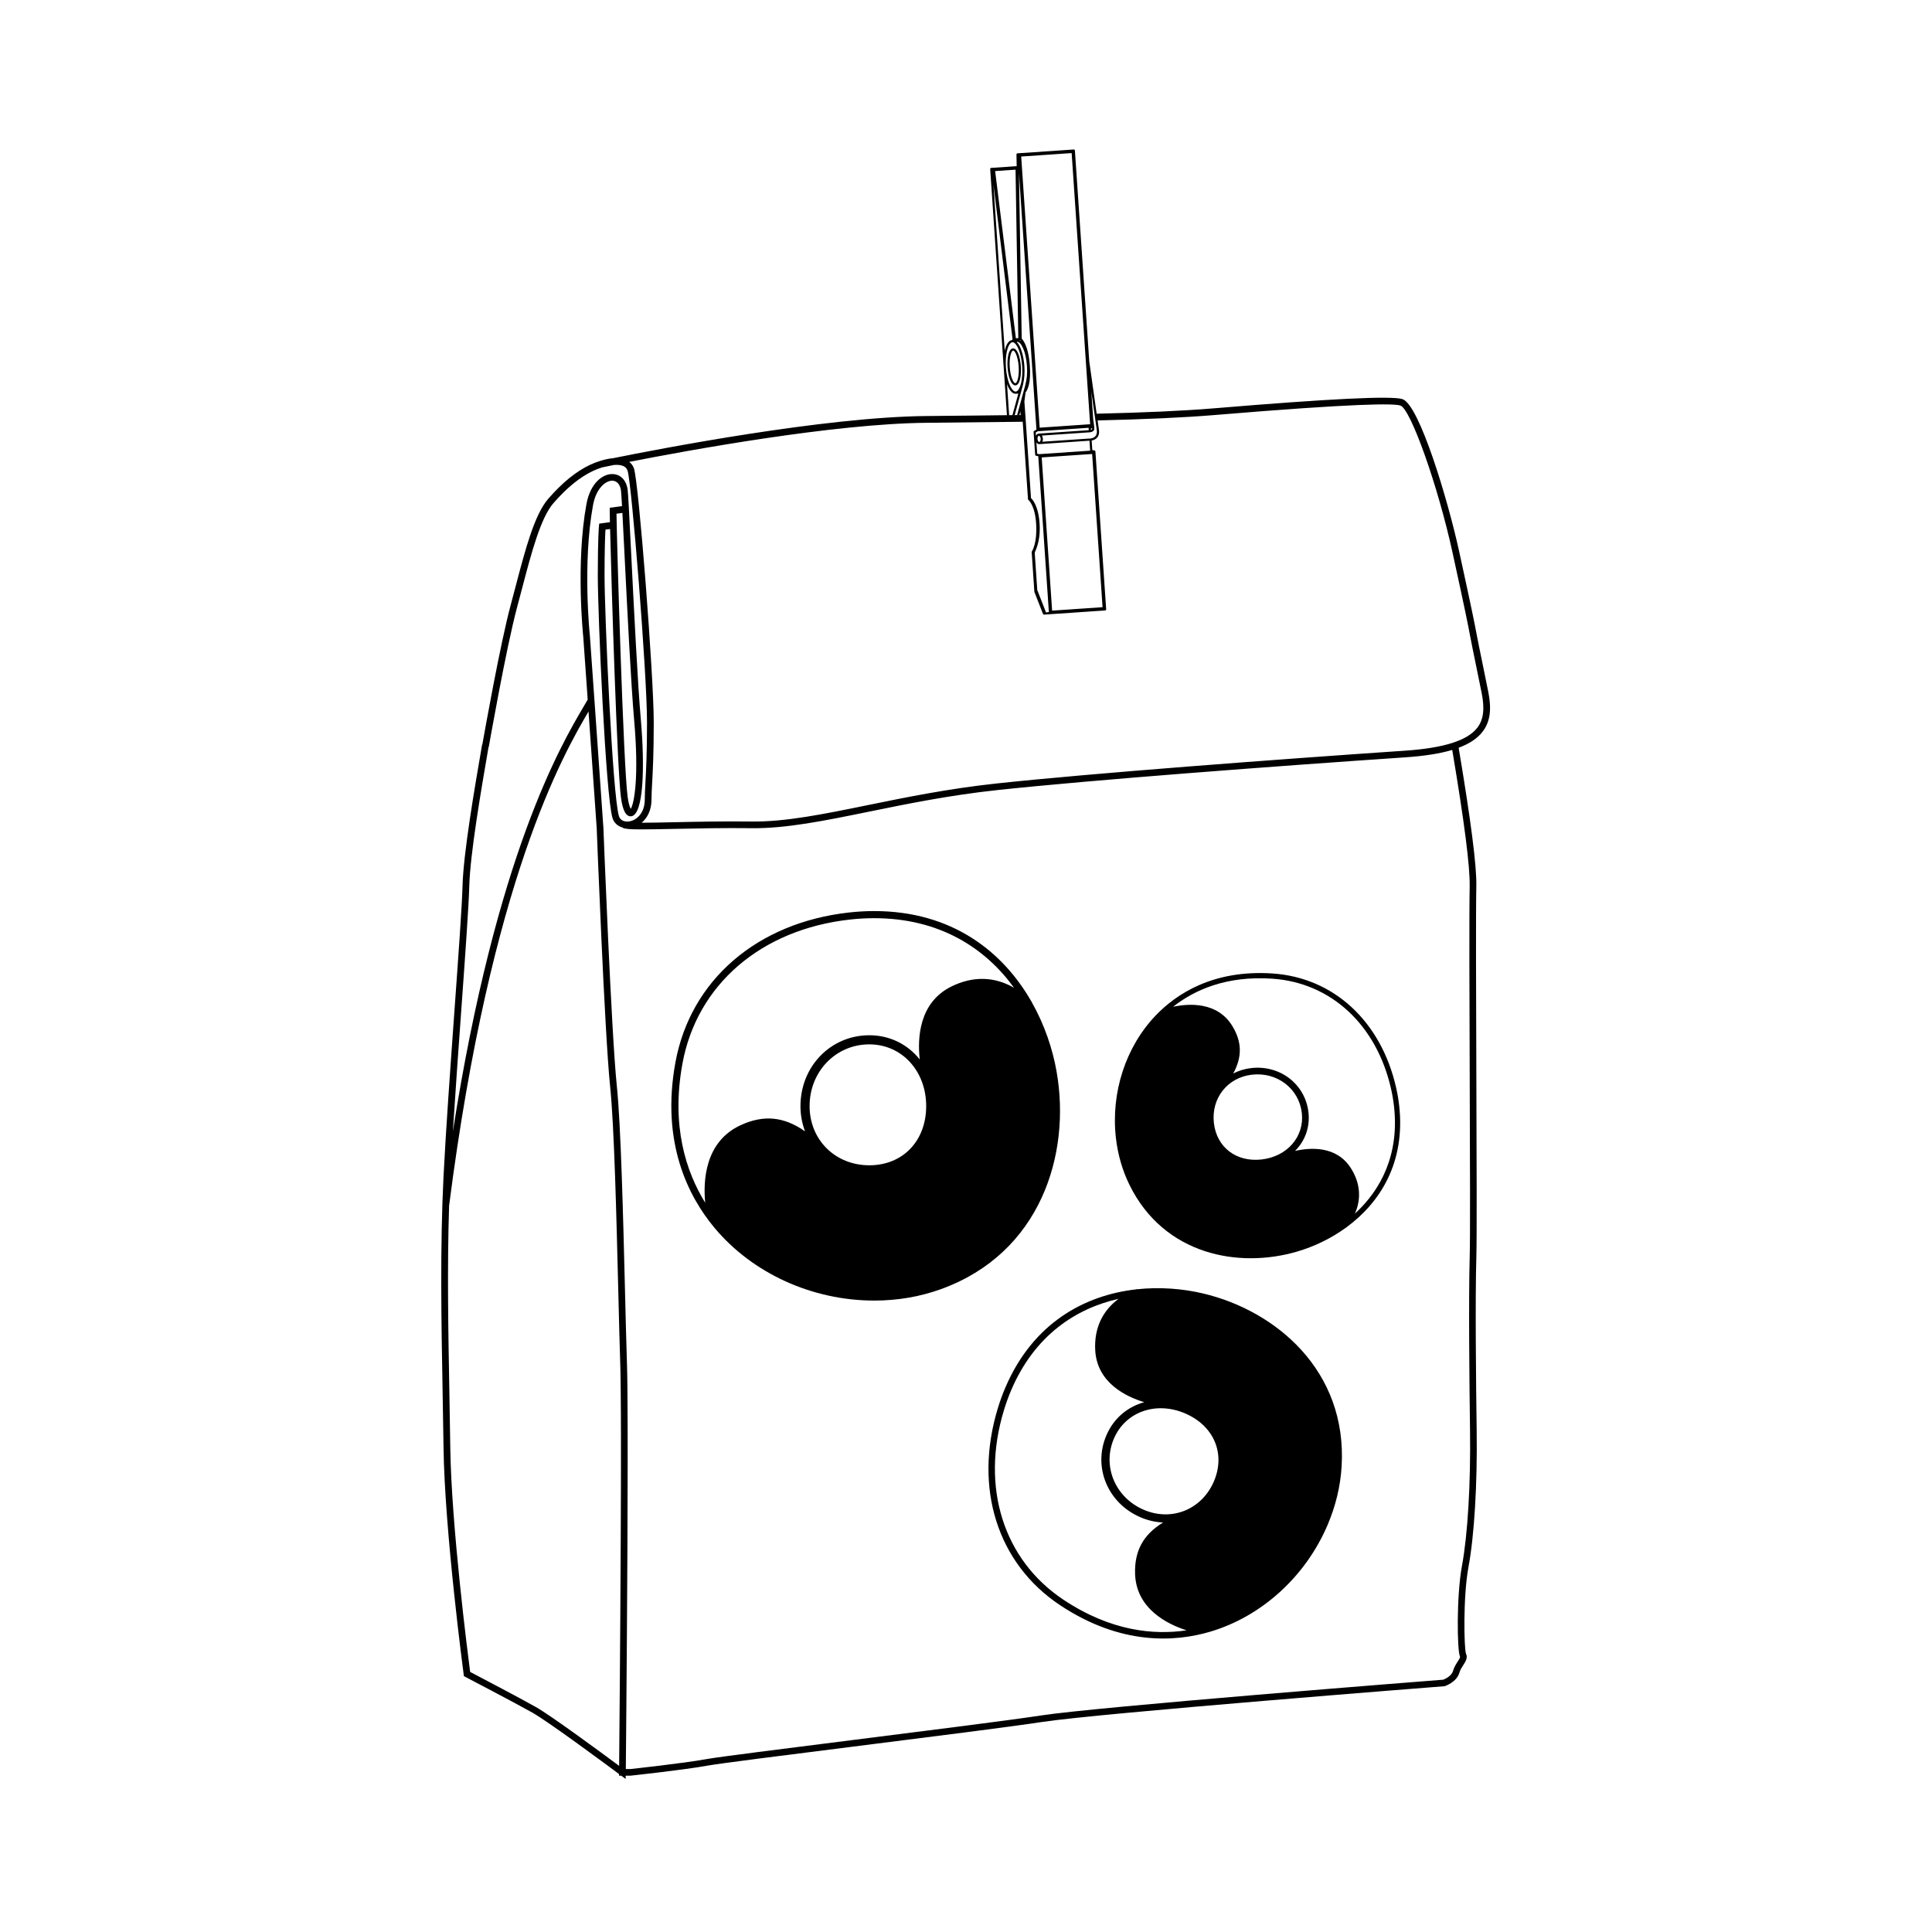 <?xml version="1.0" encoding="UTF-8"?>
<!-- The Best Svg Icon site in the world: iconSvg.co, Visit us! https://iconsvg.co -->
<svg fill="#000000" width="800px" height="800px" version="1.1" viewBox="144 144 512 512" xmlns="http://www.w3.org/2000/svg">
 <g>
  <path d="m424.02 428.04c-1.066-6.098-3.227-12.508-6.59-18.453l0.055-0.051c-0.059-0.059-0.121-0.113-0.18-0.172-7.508-13.121-20.941-23.922-41.648-23.922-2.152 0-4.375 0.125-6.602 0.371-24.418 2.703-42.07 17.922-46.059 39.719-3.902 21.305 3.461 35.586 10.324 43.82 10.082 12.094 25.918 19.312 42.367 19.312 6.168 0 12.109-1.016 17.664-3.023 26.477-9.562 34.48-35.82 30.668-57.602zm-99.168-2.168c3.836-20.945 20.852-35.574 44.41-38.184 2.16-0.238 4.312-0.359 6.394-0.359 17.434 0 29.504 7.981 37.086 18.457-5.141-3.004-10.867-3.176-16.57-0.375-8.672 4.25-9.059 13.762-8.434 19.352-3.16-3.969-7.887-6.41-13.359-6.41-10.234 0-18.246 8.25-18.246 18.781 0 2.394 0.438 4.641 1.215 6.695-5.621-3.969-11.043-4.445-17.121-1.621-9.465 4.391-9.898 14.809-9.344 20.527-5.094-8.246-9.051-20.359-6.031-36.863zm33.699 11.254c0-9.172 6.953-16.359 15.824-16.359 8.594 0 15.074 7.031 15.074 16.359 0 9.234-6.199 15.688-15.074 15.688-9.02 0-15.824-6.742-15.824-15.688z"/>
  <path d="m462.82 486.78c-5.418-1.281-11.48-1.77-17.586-1.102l-0.027-0.062c-0.07 0.027-0.133 0.059-0.203 0.09-13.508 1.547-27.195 8.82-34.543 25.938-0.766 1.777-1.449 3.656-2.035 5.586-6.43 21.141-0.109 41.121 16.488 52.152 16.223 10.781 30.637 9.762 39.879 7.012 13.57-4.043 25.156-14.57 30.988-28.16 2.188-5.098 3.453-10.367 3.766-15.672 1.488-25.277-17.371-41.207-36.727-45.781zm-36.965 81.184c-15.949-10.598-22.004-29.848-15.805-50.246 0.57-1.867 1.23-3.691 1.969-5.41 6.184-14.41 17.062-21.551 28.41-24.102-4.305 3.184-6.477 7.852-6.188 13.559 0.438 8.676 8.16 12.367 13.004 13.832-4.398 1.203-8.094 4.242-10.035 8.77-3.629 8.457 0.344 18.004 9.047 21.738 1.977 0.848 3.992 1.285 5.965 1.371-5.273 3.238-7.59 7.551-7.414 13.578 0.273 9.379 8.727 13.434 13.648 15-8.617 1.289-20.031 0.266-32.602-8.09zm21.258-23.855c-7.582-3.254-11.055-11.551-7.906-18.883 3.051-7.102 11.156-9.965 18.867-6.656 7.633 3.277 10.766 10.688 7.617 18.023-3.203 7.457-11.188 10.688-18.578 7.516z"/>
  <path d="m487.82 475.66c4.344-1.281 8.828-3.383 12.871-6.32l0.047 0.035c0.035-0.047 0.07-0.098 0.109-0.145 8.922-6.547 15.66-17.211 13.945-32.27-0.176-1.562-0.453-3.172-0.816-4.769-3.988-17.535-16.52-29.109-32.699-30.207-15.816-1.074-25.594 5.465-31.016 11.137-7.961 8.332-11.898 20.449-10.539 32.41 0.512 4.484 1.742 8.723 3.664 12.598 9.152 18.461 28.91 22.109 44.434 17.531zm-6.637-72.297c15.551 1.055 27.602 12.219 31.449 29.137 0.352 1.551 0.617 3.106 0.789 4.621 1.445 12.68-3.359 22.117-10.352 28.5 1.758-3.988 1.406-8.168-1.098-12.082-3.809-5.953-10.758-5.445-14.773-4.527 2.625-2.625 4.008-6.266 3.555-10.246-0.848-7.441-7.512-12.586-15.168-11.715-1.742 0.199-3.34 0.703-4.769 1.441 2.418-4.418 2.316-8.402-0.238-12.59-3.981-6.519-11.59-5.969-15.699-5.094 5.57-4.398 14.051-8.281 26.305-7.445zm-5.394 25.438c6.672-0.762 12.473 3.703 13.207 10.152 0.711 6.25-3.863 11.547-10.648 12.316-6.715 0.766-11.922-3.211-12.656-9.664-0.746-6.559 3.594-12.066 10.098-12.805z"/>
  <path d="m411.97 236.52c-0.383 0.305-0.652 0.941-0.809 1.754-0.176 0.891-0.223 1.988-0.148 3.074 0.074 1.086 0.27 2.164 0.566 3.027 0.27 0.793 0.625 1.391 1.055 1.637 0.152 0.086 0.309 0.133 0.477 0.121 1.156-0.078 1.594-2.586 1.43-5.023-0.168-2.438-0.941-4.863-2.098-4.785-0.176 0.008-0.332 0.082-0.473 0.195zm1.988 4.625c0.18 2.641-0.406 4.371-0.887 4.406-0.27 0.02-0.637-0.48-0.945-1.379-0.246-0.719-0.453-1.691-0.531-2.867-0.082-1.199-0.004-2.207 0.148-2.957 0.184-0.902 0.48-1.43 0.742-1.449 0.477-0.031 1.293 1.605 1.473 4.246z"/>
  <path d="m538.39 327.26c-0.52-2.594-1.047-5.16-1.523-7.492-0.629-3.055-1.176-5.711-1.512-7.504-0.613-3.266-1.164-6.082-4.668-22.145-2.984-13.68-10.551-38.855-15.004-40.34-2.801-0.934-19.098-0.141-49.824 2.418-8.508 0.707-18.773 1.145-31.234 1.441-0.754-5.328-1.953-13.812-1.953-13.812h-0.004l-3.809-55.938c-0.008-0.16-0.148-0.281-0.309-0.27l-14.574 0.992h-0.008l-0.324 0.02c-0.152 0.012-0.273 0.141-0.27 0.297l0.055 3.109-6.402 0.434-0.348 0.023c-0.16 0.012-0.281 0.148-0.27 0.309l4.438 65.215 0.582-0.008-0.559-8.227c0.566 1.559 1.371 2.637 2.352 2.566l0.219-0.016 0.422-0.027-0.074 0.281-1.484 5.41 0.602-0.008 1.258-4.582 0.316-1.145h0.008c0.012 0 0.02-0.008 0.031-0.008-0.012-0.008-0.023-0.008-0.035-0.012l0.168-0.613 0.488-1.785-0.016-0.004c0.348-1.367 0.461-3.117 0.344-4.805-0.176-2.633-0.922-5.344-2.051-6.438l0.137-0.008c1.02-0.07 2.336 2.543 2.598 6.398 0.137 2.004-0.055 3.715-0.414 4.902l0.023 0.016-0.008-0.004-0.5 1.836-0.066 0.242-0.434 1.594-0.203 0.746-0.262 0.961-0.734 2.699 0.598-0.008 0.254-0.934 0.066 0.93 0.422-0.008v0.023c-7.773 0.105-16.199 0.191-25.391 0.273-27.141 0.254-70.684 8.676-83.023 11.176-1.09 0.09-2.231 0.348-3.32 0.684-0.012 0.004-0.031 0.008-0.035 0.008v0.004c-0.969 0.297-1.902 0.656-2.711 1.035-3.719 1.754-7.352 4.695-11.105 9-3.676 4.215-6.106 13.477-8.676 23.285-0.426 1.629-0.855 3.258-1.289 4.863-2.762 10.234-6.984 33.961-7.519 36.984l-0.059-0.004-0.035 0.215c-1.957 11.352-4.918 28.512-5.156 37.258-0.145 5.383-1.07 18.215-2.141 33.074-1.074 14.953-2.297 31.902-2.898 43.922-0.938 18.781-0.582 38.363-0.238 57.301 0.09 4.914 0.176 9.742 0.238 14.441 0.293 22.309 5.289 59.859 5.34 60.238l0.062 0.457 0.406 0.215c0.129 0.066 13.078 6.84 17.75 9.465 4.281 2.406 20.359 14.336 22.945 16.258l-0.004 0.445h0.602l1.164 0.871 0.008-0.871 1.289-0.004c0.137-0.016 14.027-1.5 20.504-2.676 3.098-0.562 20.293-2.731 38.496-5.023 19.695-2.481 42.012-5.293 50.047-6.527 15.191-2.336 105.66-9.402 106.57-9.473l0.215-0.043c0.125-0.043 3.117-1.066 3.828-3.562 0.219-0.758 0.625-1.387 1.02-1.996 0.594-0.914 1.266-1.953 0.711-3.062-0.492-1.32-0.801-14.984 0.66-22.867 1.562-8.438 2.375-22.012 2.18-36.312-0.172-12.363-0.41-34.762-0.086-45.875 0.152-5.16 0.078-25.57 0.004-47.176-0.074-21.57-0.156-43.879-0.008-51.176 0.109-5.281-1.43-17.289-4.688-36.641 2.902-1.082 4.996-2.484 6.344-4.254 1.996-2.586 2.457-5.875 1.496-10.656zm-131.12-134.34 5.066 40.98c-0.039 0.055-0.086 0.129-0.145 0.223-0.949 0.109-1.586 1.266-1.926 2.852zm7.617 48.168c0.23 3.391-0.477 5.934-1.34 6.547-0.121 0.086-0.242 0.133-0.367 0.145-0.098 0.008-0.199-0.02-0.297-0.059-0.961-0.387-2.062-2.852-2.297-6.34-0.223-3.246 0.418-5.711 1.23-6.453 0.152-0.141 0.312-0.227 0.473-0.238 0.078-0.008 0.16 0.012 0.242 0.035 0.973 0.312 2.113 2.805 2.356 6.363zm-1.664-7.438-5.5-44.312 5.406-0.371 0.73 44.641zm20.82 20.008c0.094 0.645 0.176 1.238 0.254 1.77 0.195 1.379 0.332 2.332 0.355 2.492 0.109 0.742-0.016 1.312-0.371 1.699-0.285 0.312-0.684 0.465-1.027 0.539-0.234 0.051-0.441 0.066-0.574 0.07h-0.145l-12.289 0.836c0.098-0.234 0.148-0.52 0.125-0.824-0.023-0.309-0.113-0.59-0.246-0.812l12.441-0.848 0.184-0.012c0.016 0 0.031-0.004 0.047-0.004 0.105-0.008 0.223-0.023 0.344-0.055 0.402-0.098 0.824-0.336 0.855-0.816 0.031-0.492-0.156-1.695-0.246-2.254-0.008-0.059-0.02-0.113-0.027-0.156l-0.109-1.617-0.406-5.922c0.289 2.031 0.586 4.141 0.836 5.914zm-14.977 4.625 13.449-0.914c-0.008 0.035-0.023 0.07-0.02 0.105l0.035 0.531-13.102 0.891 0.004 0.023c-0.055-0.008-0.105-0.016-0.156-0.012-0.305 0.02-0.559 0.223-0.723 0.527-0.004 0.008-0.008 0.02-0.012 0.027l-0.059-0.852 0.566-0.324zm0.727 1.996c0.031 0.469-0.168 0.84-0.367 0.852-0.203 0.016-0.449-0.324-0.48-0.797-0.031-0.469 0.168-0.84 0.367-0.852 0.199-0.012 0.449 0.324 0.48 0.797zm-1.113 1.008c0.203 0.277 0.48 0.445 0.785 0.422 0.055-0.004 0.102-0.016 0.152-0.031l0.004 0.008 12.918-0.883c0.012 0 0.078 0.004 0.184 0l0.176 2.633-13.484 0.918h-0.016l-0.531-0.105-0.203-2.988c0.004 0.012 0.008 0.02 0.016 0.027zm1.395 3.934 13.352-0.91 2.762 40.602-13.352 0.91h-0.016l-2.762-40.602zm13.344-7.797c0.004 0.09 0.004 0.172 0 0.234-0.008 0.125-0.156 0.211-0.316 0.262l-0.02-0.305zm-18.773-71.945 13.352-0.91 4.707 69.113 0.121 1.773 0.066 0.973-13.352 0.91h-0.016l-0.113-1.637-0.125-1.777-4.66-68.453zm-0.457 48.688 0.184-0.012c0.055 0.062 0.141 0.168 0.242 0.312-0.137-0.121-0.277-0.227-0.426-0.301zm1.281 16.219 0.316-2.379c0.688-0.91 1.426-2.863 1.137-7.059-0.277-4.086-1.277-6.039-1.852-6.84-0.125-0.176-0.23-0.301-0.305-0.375l-0.004-0.184-0.723-43.367-0.004-0.309 2.957 43.453 0.004 0.074 0.043 0.578 0.004 0.055 1.355 19.918 0.125 1.777 0.145 2.125-0.613 0.348c-0.098 0.055-0.152 0.16-0.145 0.27l0.414 6.043c0.008 0.129 0.105 0.238 0.23 0.266l0.594 0.121 2.812 41.316h-0.016l-0.746 0.074-2.312-5.922-0.672-9.809c-0.016-0.469 1.57-2.641 1.297-7.59-0.266-4.863-1.949-6.723-2.285-6.945l-1.379-20.262-0.121-1.773zm-149.25 161.6c1.07-14.883 1.996-27.73 2.141-33.156 0.23-8.594 3.164-25.598 5.113-36.898l0.055 0.004c0.047-0.262 4.621-26.34 7.539-37.148 0.434-1.609 0.863-3.246 1.293-4.875 2.406-9.18 4.894-18.668 8.297-22.566 3.586-4.113 7.031-6.914 10.523-8.559 0.742-0.348 1.57-0.668 2.422-0.93 0.312-0.066 1.387-0.289 3.094-0.637 0.945-0.074 1.809-0.012 2.457 0.27 0.598 0.258 0.969 0.664 1.168 1.277 1.074 3.316 5.141 53.609 5.141 66.672 0 8.301-0.246 12.793-0.426 16.07-0.094 1.711-0.168 3.062-0.168 4.371 0.004 3.566-2.141 5.508-4.129 5.801-1.062 0.156-2.336-0.129-2.719-1.406-1.73-5.703-3.812-53.766-3.812-63.762 0-7.195 0.16-10.781 0.242-12.156l1.23-0.168c0.383 15.918 1.875 63.797 2.883 71.211 0.473 3.461 1.355 5.062 2.715 4.918 3.273-0.367 3.641-13.094 2.551-25.551-0.848-9.656-1.832-29.461-2.555-43.918-0.516-10.324-0.812-16.215-0.953-17.156-0.363-2.469-1.902-4.023-4.023-4.062-2.602-0.059-5.875 2.418-6.887 7.945-2.883 15.73-0.863 35.043-0.844 35.203 0.336 4.691 0.703 9.895 1.07 15.125 0.035 0.5 0.07 0.996 0.105 1.496-0.312 0.547-0.664 1.148-1.086 1.863-5.969 10.133-23.18 39.363-34.641 112.57 0.633-10.012 1.453-21.414 2.203-31.852zm41.152-131.85 1.57-0.207c0.16 3.004 0.352 6.871 0.559 11.008 0.723 14.473 1.711 34.293 2.559 43.984 1.309 14.957 0.023 21.988-0.914 23.441-0.223-0.406-0.57-1.352-0.82-3.203-1.117-8.207-2.828-66.34-2.953-75.023zm-38.781 306.93c-0.57-4.356-4.988-38.699-5.266-59.57-0.062-4.703-0.148-9.535-0.238-14.449-0.297-16.348-0.598-33.172-0.074-49.527 11.074-86.25 30.305-119.68 36.949-130.96 1.125 15.973 2.168 30.887 2.168 30.883 0.02 0.543 2.09 54.398 3.559 68.484 1.078 10.352 1.68 34.762 2.164 54.379 0.18 7.316 0.336 13.637 0.496 18.43 0.008 0.266 0.02 0.547 0.023 0.848 0.004 0.082 0.004 0.172 0.008 0.254 0.008 0.227 0.012 0.457 0.02 0.703 0.004 0.102 0.004 0.211 0.008 0.316 0.004 0.227 0.008 0.453 0.016 0.691 0.004 0.156 0.008 0.32 0.008 0.48 0.004 0.207 0.008 0.414 0.012 0.633 0.004 0.176 0.008 0.363 0.008 0.547 0.004 0.223 0.008 0.445 0.008 0.68 0.004 0.168 0.004 0.34 0.008 0.516 0.004 0.266 0.008 0.531 0.008 0.809 0 0.176 0.004 0.355 0.008 0.531 0.004 0.277 0.008 0.562 0.008 0.848 0 0.18 0.004 0.363 0.004 0.547 0.004 0.309 0.004 0.621 0.008 0.938 0 0.176 0.004 0.348 0.004 0.527 0.004 0.328 0.004 0.668 0.008 1.008 0 0.184 0.004 0.371 0.004 0.559 0.004 0.375 0.004 0.758 0.008 1.145 0 0.156 0 0.309 0.004 0.465 0 0.402 0.004 0.812 0.008 1.223v0.48c0.008 1.719 0.012 3.535 0.016 5.43v0.656 1.219 0.672 1.453 0.367 1.59 0.645 1.359 0.656c0 0.547 0 1.102-0.004 1.656v0.398c0 0.578-0.004 1.16-0.004 1.746v0.414c0 0.492-0.004 0.988-0.004 1.488 0 0.301 0 0.598-0.004 0.902 0 0.445-0.004 0.898-0.004 1.348 0 0.234 0 0.469-0.004 0.703-0.008 2.996-0.02 6.062-0.031 9.152v0.098c-0.004 0.742-0.008 1.488-0.012 2.234v0.094c-0.117 25.109-0.352 51.297-0.414 58.203-4.461-3.309-18.07-13.344-22.094-15.605-4.223-2.391-15.137-8.113-17.387-9.289zm264.89-208.28c-0.148 7.32-0.07 29.637 0.008 51.219 0.074 21.594 0.148 41.988-0.004 47.117-0.32 11.148-0.082 33.574 0.086 45.953 0.195 14.191-0.609 27.633-2.148 35.965-1.461 7.898-1.281 22.43-0.516 23.961 0.113 0.227-0.234 0.762-0.602 1.328-0.422 0.652-0.945 1.465-1.234 2.477-0.402 1.406-2.172 2.168-2.594 2.332-3.828 0.297-91.582 7.168-106.58 9.477-8.012 1.23-30.316 4.043-50 6.519-18.227 2.297-35.445 4.465-38.594 5.035-6.41 1.164-20.234 2.641-20.281 2.652h-1.176c0.02-1.949 0.062-6.938 0.121-13.777 0-0.176 0.004-0.352 0.004-0.531 0.004-0.539 0.008-1.086 0.016-1.648 0.188-22.871 0.469-63.148 0.297-83.156v-0.008c-0.004-0.465-0.008-0.918-0.012-1.359v-0.125c-0.004-0.406-0.008-0.801-0.012-1.188 0-0.074 0-0.148-0.004-0.223-0.004-0.359-0.008-0.715-0.012-1.055 0-0.074-0.004-0.145-0.004-0.219-0.004-0.32-0.008-0.637-0.016-0.941 0-0.117-0.004-0.227-0.008-0.344-0.004-0.266-0.008-0.531-0.016-0.785 0-0.109-0.004-0.207-0.008-0.312-0.004-0.238-0.008-0.48-0.016-0.703-0.004-0.129-0.008-0.25-0.008-0.375-0.004-0.191-0.008-0.387-0.016-0.57-0.008-0.297-0.016-0.574-0.023-0.84-0.16-4.785-0.316-11.102-0.496-18.414-0.484-19.645-1.09-44.094-2.176-54.52-1.461-14.027-3.531-67.824-3.551-68.398 0 0-0.016-0.23-0.047-0.641-0.004-0.078-0.012-0.156-0.02-0.254-0.004-0.055-0.008-0.117-0.012-0.176-0.008-0.137-0.02-0.281-0.031-0.445-0.25-3.59-0.922-13.18-1.688-24.066-0.184-2.598-0.371-5.266-0.559-7.945 0.008-0.016 0.02-0.031 0.023-0.047l-0.031-0.02c-0.125-1.781-0.25-3.566-0.375-5.336-0.289-4.09-0.574-8.102-0.836-11.793-0.02-0.191-2.012-19.25 0.824-34.727 0.789-4.305 3.188-6.484 5.109-6.488 1.207 0.02 2.066 0.973 2.297 2.543 0.059 0.379 0.152 1.91 0.281 4.195l-3.258 0.43v0.781c0 0.484 0.02 1.535 0.051 3.039l-2.84 0.391-0.07 0.699c-0.012 0.125-0.301 3.219-0.301 13.023 0 10.301 2.074 58.289 3.891 64.277 0.398 1.312 1.418 2.211 2.731 2.547l-0.027 0.055c0.566 0.309 1.922 0.426 4.953 0.426 2.035 0 4.828-0.051 8.648-0.133 5.887-0.125 13.215-0.281 20.676-0.188 9.008 0.098 19.176-1.961 30.945-4.367 10-2.043 21.332-4.363 34.031-5.727 24.879-2.676 73.824-6.352 108.18-8.684 5.062-0.344 9.156-0.992 12.406-1.961 3.207 19.09 4.719 30.898 4.617 36.047zm2.023-41.938c-2.598 3.398-8.867 5.391-19.168 6.09-34.375 2.336-83.348 6.012-108.25 8.691-12.785 1.375-24.16 3.699-34.195 5.75-11.668 2.387-21.727 4.426-30.57 4.332-7.492-0.094-14.836 0.059-20.738 0.188-3.152 0.07-6.207 0.133-8.547 0.137 1.496-1.254 2.617-3.312 2.617-6.168 0-1.258 0.074-2.586 0.164-4.269 0.18-3.301 0.43-7.82 0.43-16.168 0-12.414-3.957-63.297-5.227-67.219-0.242-0.742-0.676-1.348-1.258-1.809 15.855-3.117 54.145-10.129 78.77-10.359 9.23-0.086 17.695-0.172 25.496-0.277l1.41 20.68c0.012-0.012 0.02-0.023 0.027-0.027 0.164 0.125 1.859 1.559 2.133 6.574 0.266 4.785-0.949 6.859-1.195 7.227l-0.004-0.004 0.719 10.641 2.285 5.836c0.047 0.121 0.164 0.191 0.289 0.184l1.59-0.109h0.008l7.832-0.531 0.719-0.055 0.008 0.004 6.023-0.41c0.16-0.012 0.281-0.148 0.27-0.309l-2.848-41.824c-0.008-0.129-0.105-0.238-0.23-0.266l-0.594-0.121-0.172-2.512c0.445-0.086 1-0.281 1.41-0.73 0.477-0.52 0.652-1.254 0.516-2.176-0.02-0.156-0.152-1.078-0.344-2.422 12.402-0.301 22.633-0.734 31.129-1.441 37.441-3.121 47.375-3.082 49.113-2.504 2.731 0.91 9.969 21.34 13.828 39.031 3.496 16.035 4.047 18.844 4.656 22.094 0.336 1.801 0.887 4.469 1.516 7.535 0.48 2.328 1.008 4.891 1.523 7.481 0.859 4.238 0.504 7.086-1.141 9.238z"/>
 </g>
</svg>